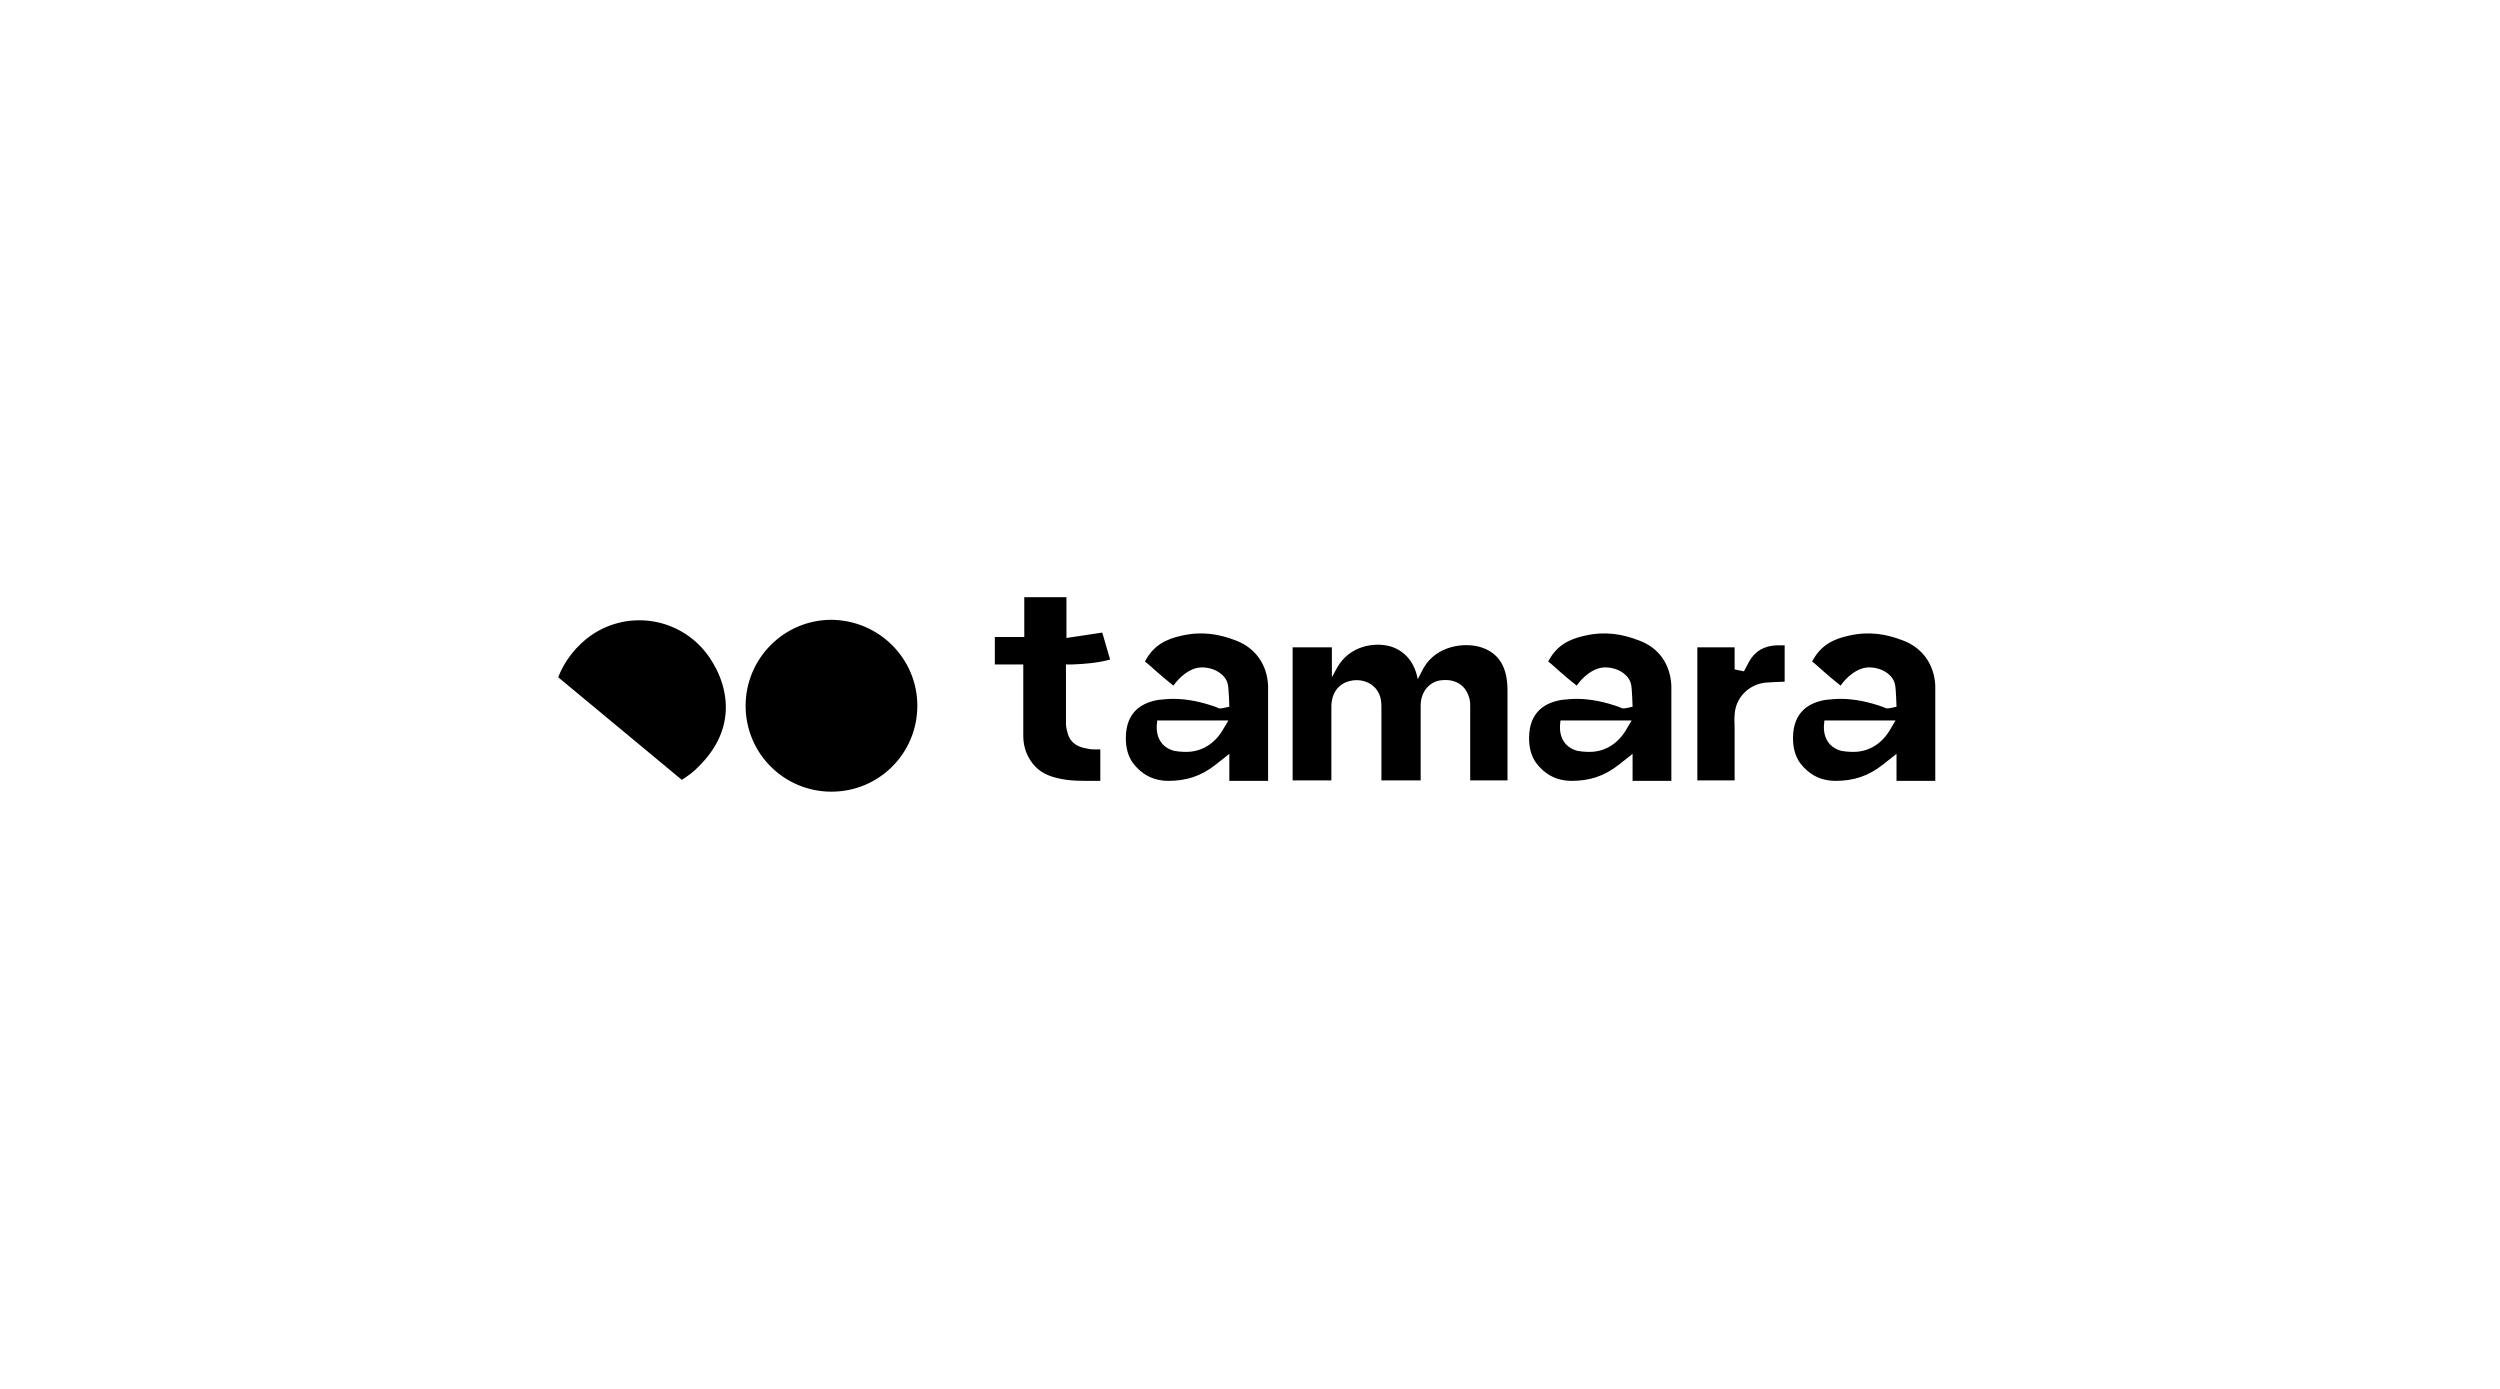 <svg width="180" height="100" viewBox="0 0 180 100" fill="none" xmlns="http://www.w3.org/2000/svg">
<path d="M88.972 46.111C87.771 45.651 86.57 45.439 85.122 45.758C83.956 46.005 83.038 46.465 82.437 47.631C82.72 47.843 82.932 48.056 83.179 48.268C83.568 48.621 83.956 48.939 84.486 49.364C84.91 48.763 85.651 48.091 86.464 48.055C87.382 48.02 88.265 48.55 88.407 49.293C88.477 49.611 88.513 50.884 88.513 50.884L88.018 50.99C87.983 50.99 87.877 51.025 87.735 50.99C87.7 50.99 87.7 50.955 87.665 50.955C87.63 50.955 87.63 50.955 87.594 50.919C86.499 50.53 85.475 50.318 84.486 50.318C84.132 50.318 83.78 50.353 83.426 50.389C82.331 50.565 81.06 51.166 81.06 53.146C81.06 53.889 81.237 54.455 81.554 54.914C82.155 55.727 83.003 56.222 84.132 56.222C85.369 56.222 86.464 55.904 87.524 55.056C87.559 55.056 87.771 54.843 87.841 54.808L88.512 54.278V56.222H91.303V49.364C91.232 47.843 90.385 46.641 88.972 46.111ZM88.088 52.475C87.488 53.535 86.534 54.136 85.404 54.136H85.263C85.051 54.136 84.804 54.101 84.557 54.065C83.709 53.853 83.249 53.182 83.285 52.263L83.32 51.874H88.442L88.088 52.475ZM118.005 46.111C116.805 45.651 115.604 45.439 114.155 45.758C112.99 46.005 112.072 46.465 111.471 47.631C111.753 47.843 111.966 48.056 112.213 48.268C112.601 48.621 112.99 48.939 113.52 49.364C113.943 48.763 114.685 48.091 115.498 48.055C116.416 48.02 117.299 48.55 117.441 49.293C117.511 49.611 117.546 50.884 117.546 50.884L117.052 50.99C117.016 50.99 116.911 51.025 116.769 50.99C116.734 50.99 116.734 50.955 116.699 50.955C116.663 50.955 116.663 50.955 116.628 50.919C115.533 50.53 114.509 50.318 113.52 50.318C113.166 50.318 112.813 50.353 112.46 50.389C111.365 50.565 110.093 51.166 110.093 53.146C110.093 53.889 110.27 54.455 110.588 54.914C111.189 55.727 112.036 56.222 113.166 56.222C114.403 56.222 115.498 55.904 116.558 55.056C116.593 55.056 116.805 54.843 116.875 54.808L117.546 54.278V56.222H120.337V49.364C120.266 47.843 119.454 46.641 118.005 46.111ZM117.122 52.475C116.522 53.535 115.568 54.136 114.438 54.136H114.297C114.085 54.136 113.838 54.101 113.591 54.065C112.743 53.853 112.283 53.182 112.319 52.263L112.354 51.874H117.476L117.122 52.475ZM137.008 46.111C135.808 45.651 134.607 45.439 133.158 45.758C131.993 46.005 131.074 46.465 130.474 47.631C130.756 47.843 130.968 48.056 131.216 48.268C131.604 48.621 131.993 48.939 132.522 49.364C132.947 48.763 133.688 48.091 134.501 48.055C135.419 48.02 136.302 48.55 136.443 49.293C136.514 49.611 136.549 50.884 136.549 50.884L136.055 50.99C136.019 50.99 135.914 51.025 135.772 50.99C135.737 50.99 135.737 50.955 135.701 50.955C135.666 50.955 135.666 50.955 135.631 50.919C134.536 50.53 133.512 50.318 132.522 50.318C132.169 50.318 131.816 50.353 131.463 50.389C130.368 50.565 129.096 51.166 129.096 53.146C129.096 53.889 129.273 54.455 129.591 54.914C130.191 55.727 131.039 56.222 132.169 56.222C133.405 56.222 134.501 55.904 135.56 55.056C135.595 55.056 135.808 54.843 135.878 54.808L136.549 54.278V56.222H139.34V49.364C139.269 47.843 138.421 46.641 137.008 46.111ZM136.125 52.475C135.525 53.535 134.571 54.136 133.441 54.136H133.299C133.088 54.136 132.841 54.101 132.593 54.065C131.745 53.853 131.286 53.182 131.322 52.263L131.357 51.874H136.478L136.125 52.475ZM127.896 46.465C127.013 46.5 126.341 46.889 125.918 47.667C125.883 47.737 125.564 48.338 125.564 48.338L124.893 48.197V46.606H122.209V56.187H124.893V52.439C124.893 52.121 124.858 51.803 124.893 51.45C124.964 50.212 125.918 49.293 127.083 49.151C127.554 49.117 128.025 49.094 128.496 49.081V46.465L127.896 46.465ZM78.94 53.96C78.728 53.96 78.481 53.96 78.233 53.889C77.527 53.783 77.068 53.429 76.891 52.864C76.821 52.616 76.75 52.369 76.75 52.121V47.843H77.174C78.057 47.808 79.01 47.737 79.929 47.49L79.363 45.546L76.785 45.934V43H73.748V45.864H71.628V47.843H73.676V52.97C73.676 53.642 73.853 54.242 74.206 54.773C74.63 55.409 75.195 55.798 76.078 56.01C77.032 56.258 77.95 56.222 78.975 56.222H79.222V53.959H78.939L78.94 53.96ZM102.288 50.778C102.288 49.823 102.924 49.045 103.807 48.975C104.866 48.869 105.608 49.399 105.82 50.389C105.855 50.565 105.855 50.742 105.855 50.919V56.187H108.54V49.717C108.54 49.328 108.504 49.045 108.469 48.798C108.257 47.596 107.621 46.889 106.527 46.571C105.361 46.253 103.418 46.5 102.5 48.091L102.076 48.904C101.864 47.702 101.158 46.853 100.098 46.535C98.932 46.217 97.166 46.5 96.283 48.056L95.895 48.763V46.606H93.069V56.187H95.859V50.99C95.859 50.813 95.859 50.636 95.895 50.46C96.001 49.752 96.46 49.222 97.131 49.045C97.908 48.833 98.685 49.081 99.109 49.646C99.427 50.071 99.462 50.53 99.462 50.884V56.187H102.288M41.464 46.712C40.898 47.349 40.475 48.021 40.192 48.763L49.093 56.151C49.517 55.869 49.941 55.586 50.294 55.197L50.471 55.02C53.862 51.485 51.637 47.667 50.294 46.394C47.857 44.025 43.972 44.096 41.64 46.535L41.464 46.712ZM66.048 50.813C66.048 54.242 63.293 57 59.867 57C59.054 57.002 58.249 56.843 57.498 56.533C56.747 56.222 56.064 55.767 55.49 55.191C54.915 54.617 54.46 53.934 54.151 53.182C53.841 52.431 53.683 51.626 53.685 50.813C53.685 47.419 56.441 44.626 59.867 44.626C63.293 44.662 66.048 47.419 66.048 50.813Z" fill="black"/>
</svg>
